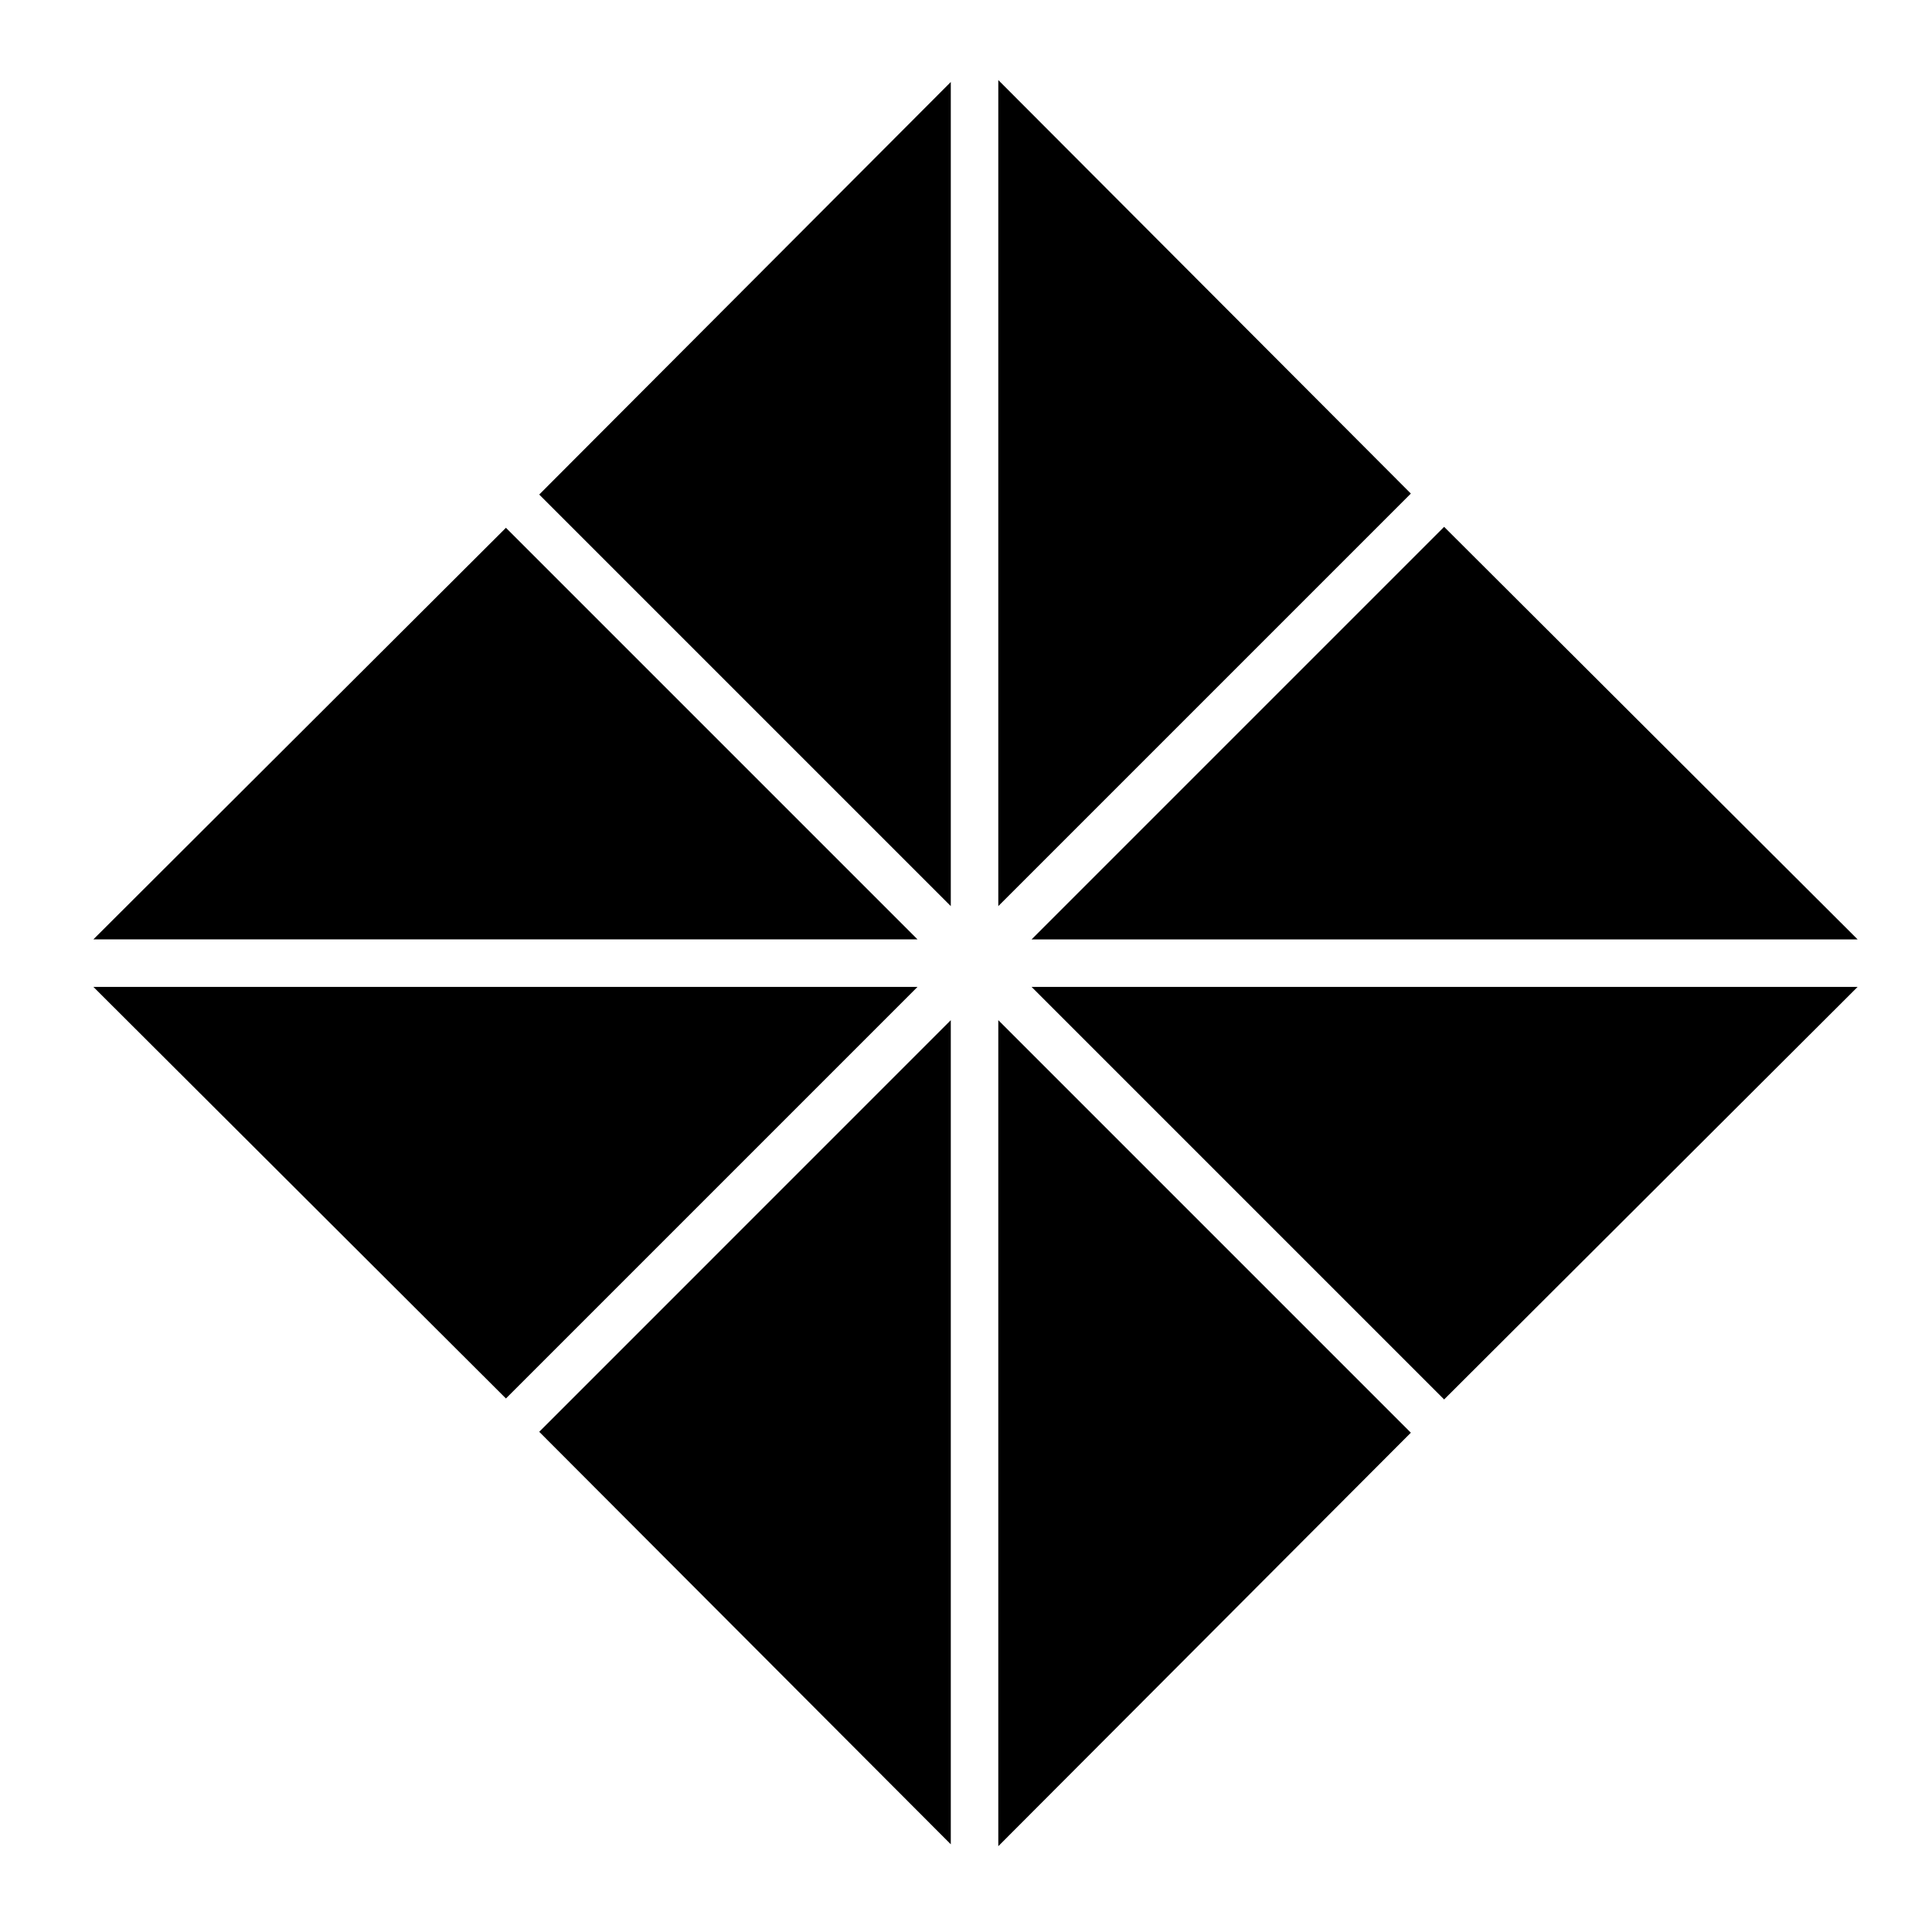 <?xml version="1.0" encoding="UTF-8"?>
<!-- Uploaded to: ICON Repo, www.iconrepo.com, Generator: ICON Repo Mixer Tools -->
<svg fill="#000000" width="800px" height="800px" version="1.1" viewBox="144 144 512 512" xmlns="http://www.w3.org/2000/svg">
 <g>
  <path d="m636.29 392.95-109.58-109.33-109.33 109.33z"/>
  <path d="m395.97 384.13v-218.4l-109.07 109.33z"/>
  <path d="m417.38 405.54 109.33 109.33 109.58-109.33z"/>
  <path d="m408.56 165.22v218.91l109.33-109.33z"/>
  <path d="m395.97 632.76v-218.4l-109.07 109.08z"/>
  <path d="m278.08 283.87-109.33 109.07h218.4z"/>
  <path d="m408.56 633.26 109.33-109.58-109.33-109.33z"/>
  <path d="m168.75 405.54 109.33 109.07 109.07-109.07z"/>
 </g>
</svg>
